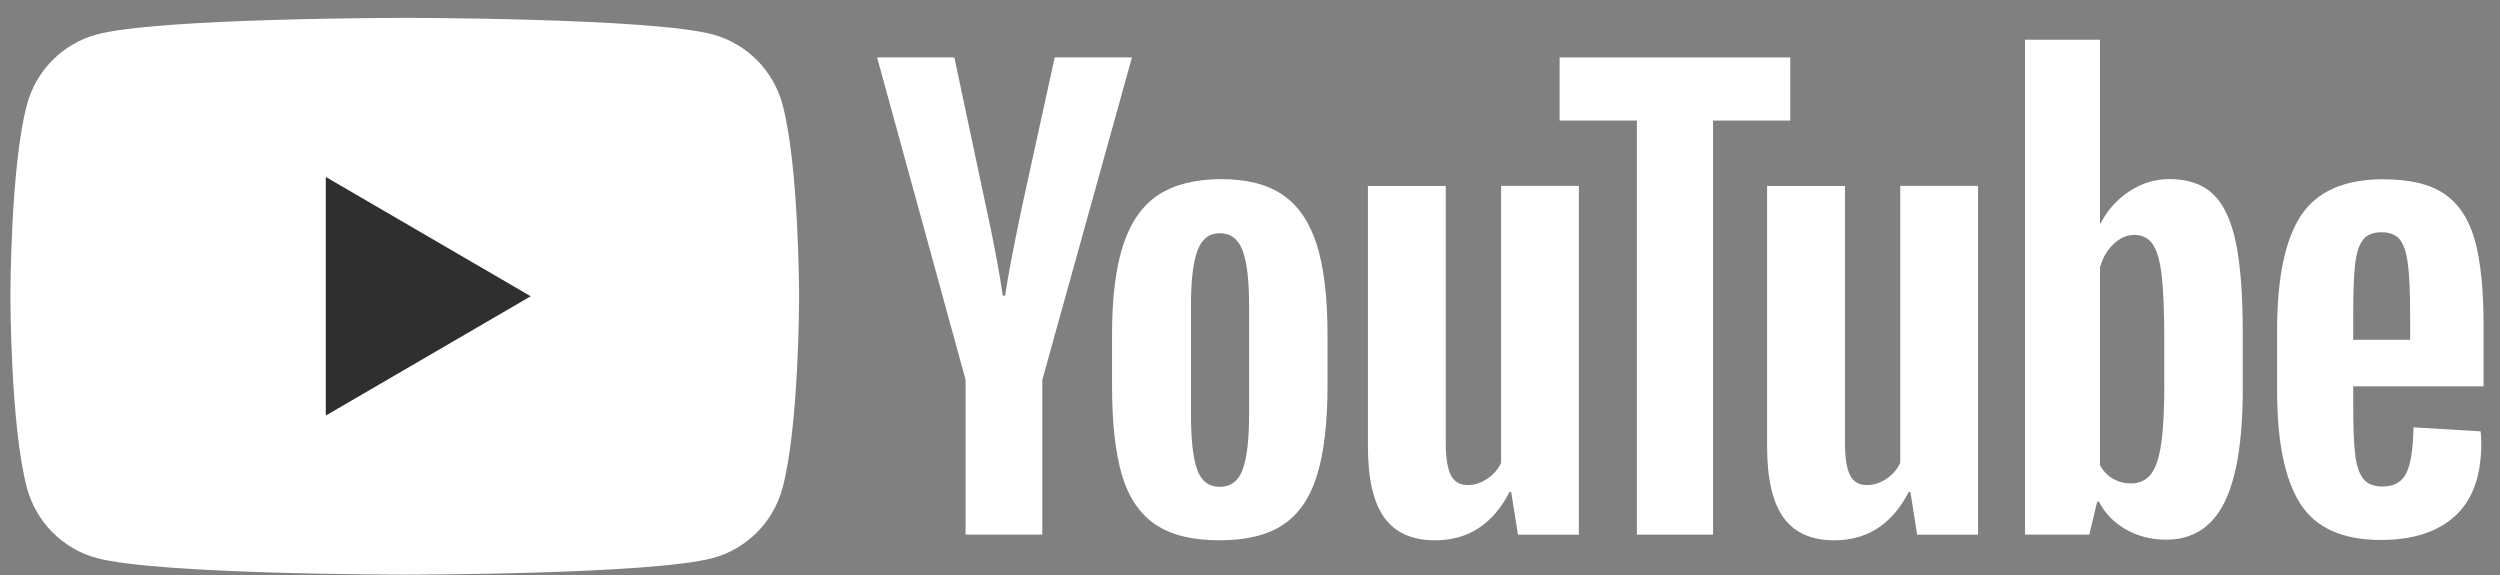 <svg width="113" height="26" viewBox="0 0 113 26" fill="none" xmlns="http://www.w3.org/2000/svg">
<rect x="0" y="0" width="113" height="26" fill="#808080" stroke="none"/>
<path d="M35.374 4.738C34.964 3.19 33.758 1.974 32.223 1.559C29.444 0.808 18.295 0.808 18.295 0.808C18.295 0.808 7.146 0.808 4.367 1.559C2.833 1.974 1.626 3.19 1.216 4.738C0.47 7.54 0.47 13.391 0.47 13.391C0.47 13.391 0.47 19.241 1.216 22.044C1.626 23.592 2.833 24.808 4.367 25.222C7.146 25.974 18.295 25.974 18.295 25.974C18.295 25.974 29.444 25.974 32.223 25.222C33.758 24.808 34.964 23.592 35.374 22.044C36.12 19.241 36.12 13.391 36.12 13.391C36.12 13.391 36.117 7.54 35.374 4.738Z" fill="white"/>
<path d="M14.726 18.783L23.988 13.391L14.726 7.999V18.783Z" fill="#2F2F2F"/>
<path d="M43.646 17.171L39.644 2.593H43.136L44.538 9.201C44.897 10.829 45.158 12.217 45.328 13.365H45.431C45.548 12.542 45.812 11.163 46.22 9.225L47.673 2.593H51.165L47.112 17.171V24.163H43.644V17.171H43.646Z" fill="white"/>
<path d="M52.215 23.701C51.511 23.222 51.009 22.476 50.71 21.464C50.413 20.452 50.264 19.108 50.264 17.427V15.14C50.264 13.444 50.434 12.08 50.775 11.053C51.115 10.026 51.646 9.274 52.368 8.804C53.09 8.333 54.038 8.097 55.212 8.097C56.368 8.097 57.292 8.336 57.991 8.816C58.686 9.295 59.197 10.047 59.52 11.065C59.842 12.086 60.004 13.444 60.004 15.14V17.427C60.004 19.108 59.845 20.458 59.531 21.476C59.217 22.497 58.707 23.243 58.002 23.713C57.298 24.184 56.341 24.421 55.135 24.421C53.891 24.423 52.92 24.181 52.215 23.701ZM56.165 21.233C56.359 20.718 56.459 19.881 56.459 18.715V13.805C56.459 12.675 56.362 11.846 56.165 11.325C55.969 10.802 55.626 10.541 55.132 10.541C54.657 10.541 54.319 10.802 54.126 11.325C53.929 11.849 53.832 12.675 53.832 13.805V18.715C53.832 19.881 53.926 20.721 54.114 21.233C54.302 21.748 54.639 22.006 55.132 22.006C55.626 22.006 55.969 21.748 56.165 21.233Z" fill="white"/>
<path d="M71.364 24.166H68.612L68.306 22.237H68.23C67.482 23.693 66.361 24.421 64.864 24.421C63.828 24.421 63.062 24.078 62.569 23.394C62.076 22.707 61.83 21.636 61.83 20.18V8.405H65.348V19.973C65.348 20.677 65.424 21.177 65.577 21.476C65.73 21.775 65.985 21.926 66.343 21.926C66.648 21.926 66.942 21.831 67.223 21.642C67.505 21.453 67.711 21.213 67.849 20.923V8.402H71.364V24.166Z" fill="white"/>
<path d="M80.921 5.449H77.429V24.166H73.987V5.449H70.495V2.596H80.921V5.449Z" fill="white"/>
<path d="M89.408 24.166H86.655L86.35 22.237H86.274C85.525 23.693 84.404 24.421 82.908 24.421C81.872 24.421 81.106 24.078 80.613 23.394C80.12 22.707 79.873 21.636 79.873 20.18V8.405H83.392V19.973C83.392 20.677 83.468 21.177 83.621 21.476C83.773 21.775 84.029 21.926 84.387 21.926C84.692 21.926 84.985 21.831 85.267 21.642C85.549 21.453 85.754 21.213 85.892 20.923V8.402H89.408V24.166Z" fill="white"/>
<path d="M101.053 10.923C100.839 9.929 100.496 9.21 100.02 8.763C99.545 8.316 98.891 8.094 98.057 8.094C97.412 8.094 96.807 8.277 96.246 8.647C95.686 9.017 95.252 9.5 94.946 10.1H94.92V1.796H91.531V24.163H94.436L94.794 22.672H94.87C95.143 23.204 95.551 23.622 96.094 23.932C96.637 24.24 97.241 24.394 97.904 24.394C99.093 24.394 99.971 23.841 100.531 22.737C101.092 21.63 101.373 19.905 101.373 17.555V15.06C101.373 13.299 101.265 11.917 101.053 10.923ZM97.828 17.354C97.828 18.502 97.781 19.402 97.687 20.053C97.593 20.704 97.438 21.168 97.215 21.441C96.995 21.716 96.695 21.852 96.323 21.852C96.032 21.852 95.765 21.784 95.519 21.645C95.272 21.509 95.073 21.302 94.92 21.029V12.083C95.037 11.654 95.243 11.305 95.533 11.03C95.821 10.754 96.138 10.618 96.475 10.618C96.833 10.618 97.109 10.76 97.303 11.041C97.499 11.325 97.635 11.799 97.711 12.468C97.787 13.137 97.825 14.086 97.825 15.321V17.354H97.828Z" fill="white"/>
<path d="M106.365 18.262C106.365 19.274 106.394 20.032 106.453 20.538C106.512 21.044 106.635 21.411 106.823 21.645C107.011 21.876 107.298 21.991 107.689 21.991C108.214 21.991 108.578 21.784 108.771 21.373C108.968 20.961 109.074 20.275 109.091 19.316L112.126 19.497C112.143 19.633 112.152 19.822 112.152 20.062C112.152 21.518 111.756 22.607 110.967 23.326C110.177 24.045 109.059 24.406 107.615 24.406C105.881 24.406 104.666 23.859 103.97 22.761C103.272 21.663 102.926 19.967 102.926 17.671V14.918C102.926 12.554 103.287 10.826 104.009 9.737C104.731 8.648 105.966 8.103 107.718 8.103C108.924 8.103 109.851 8.325 110.497 8.772C111.143 9.219 111.597 9.911 111.862 10.855C112.126 11.799 112.258 13.101 112.258 14.764V17.463H106.365V18.262ZM106.811 10.835C106.632 11.056 106.515 11.421 106.453 11.927C106.394 12.433 106.365 13.199 106.365 14.229V15.359H108.939V14.229C108.939 13.217 108.904 12.45 108.836 11.927C108.769 11.403 108.645 11.036 108.466 10.82C108.287 10.607 108.011 10.497 107.639 10.497C107.263 10.5 106.987 10.613 106.811 10.835Z" fill="white"/>
</svg>
